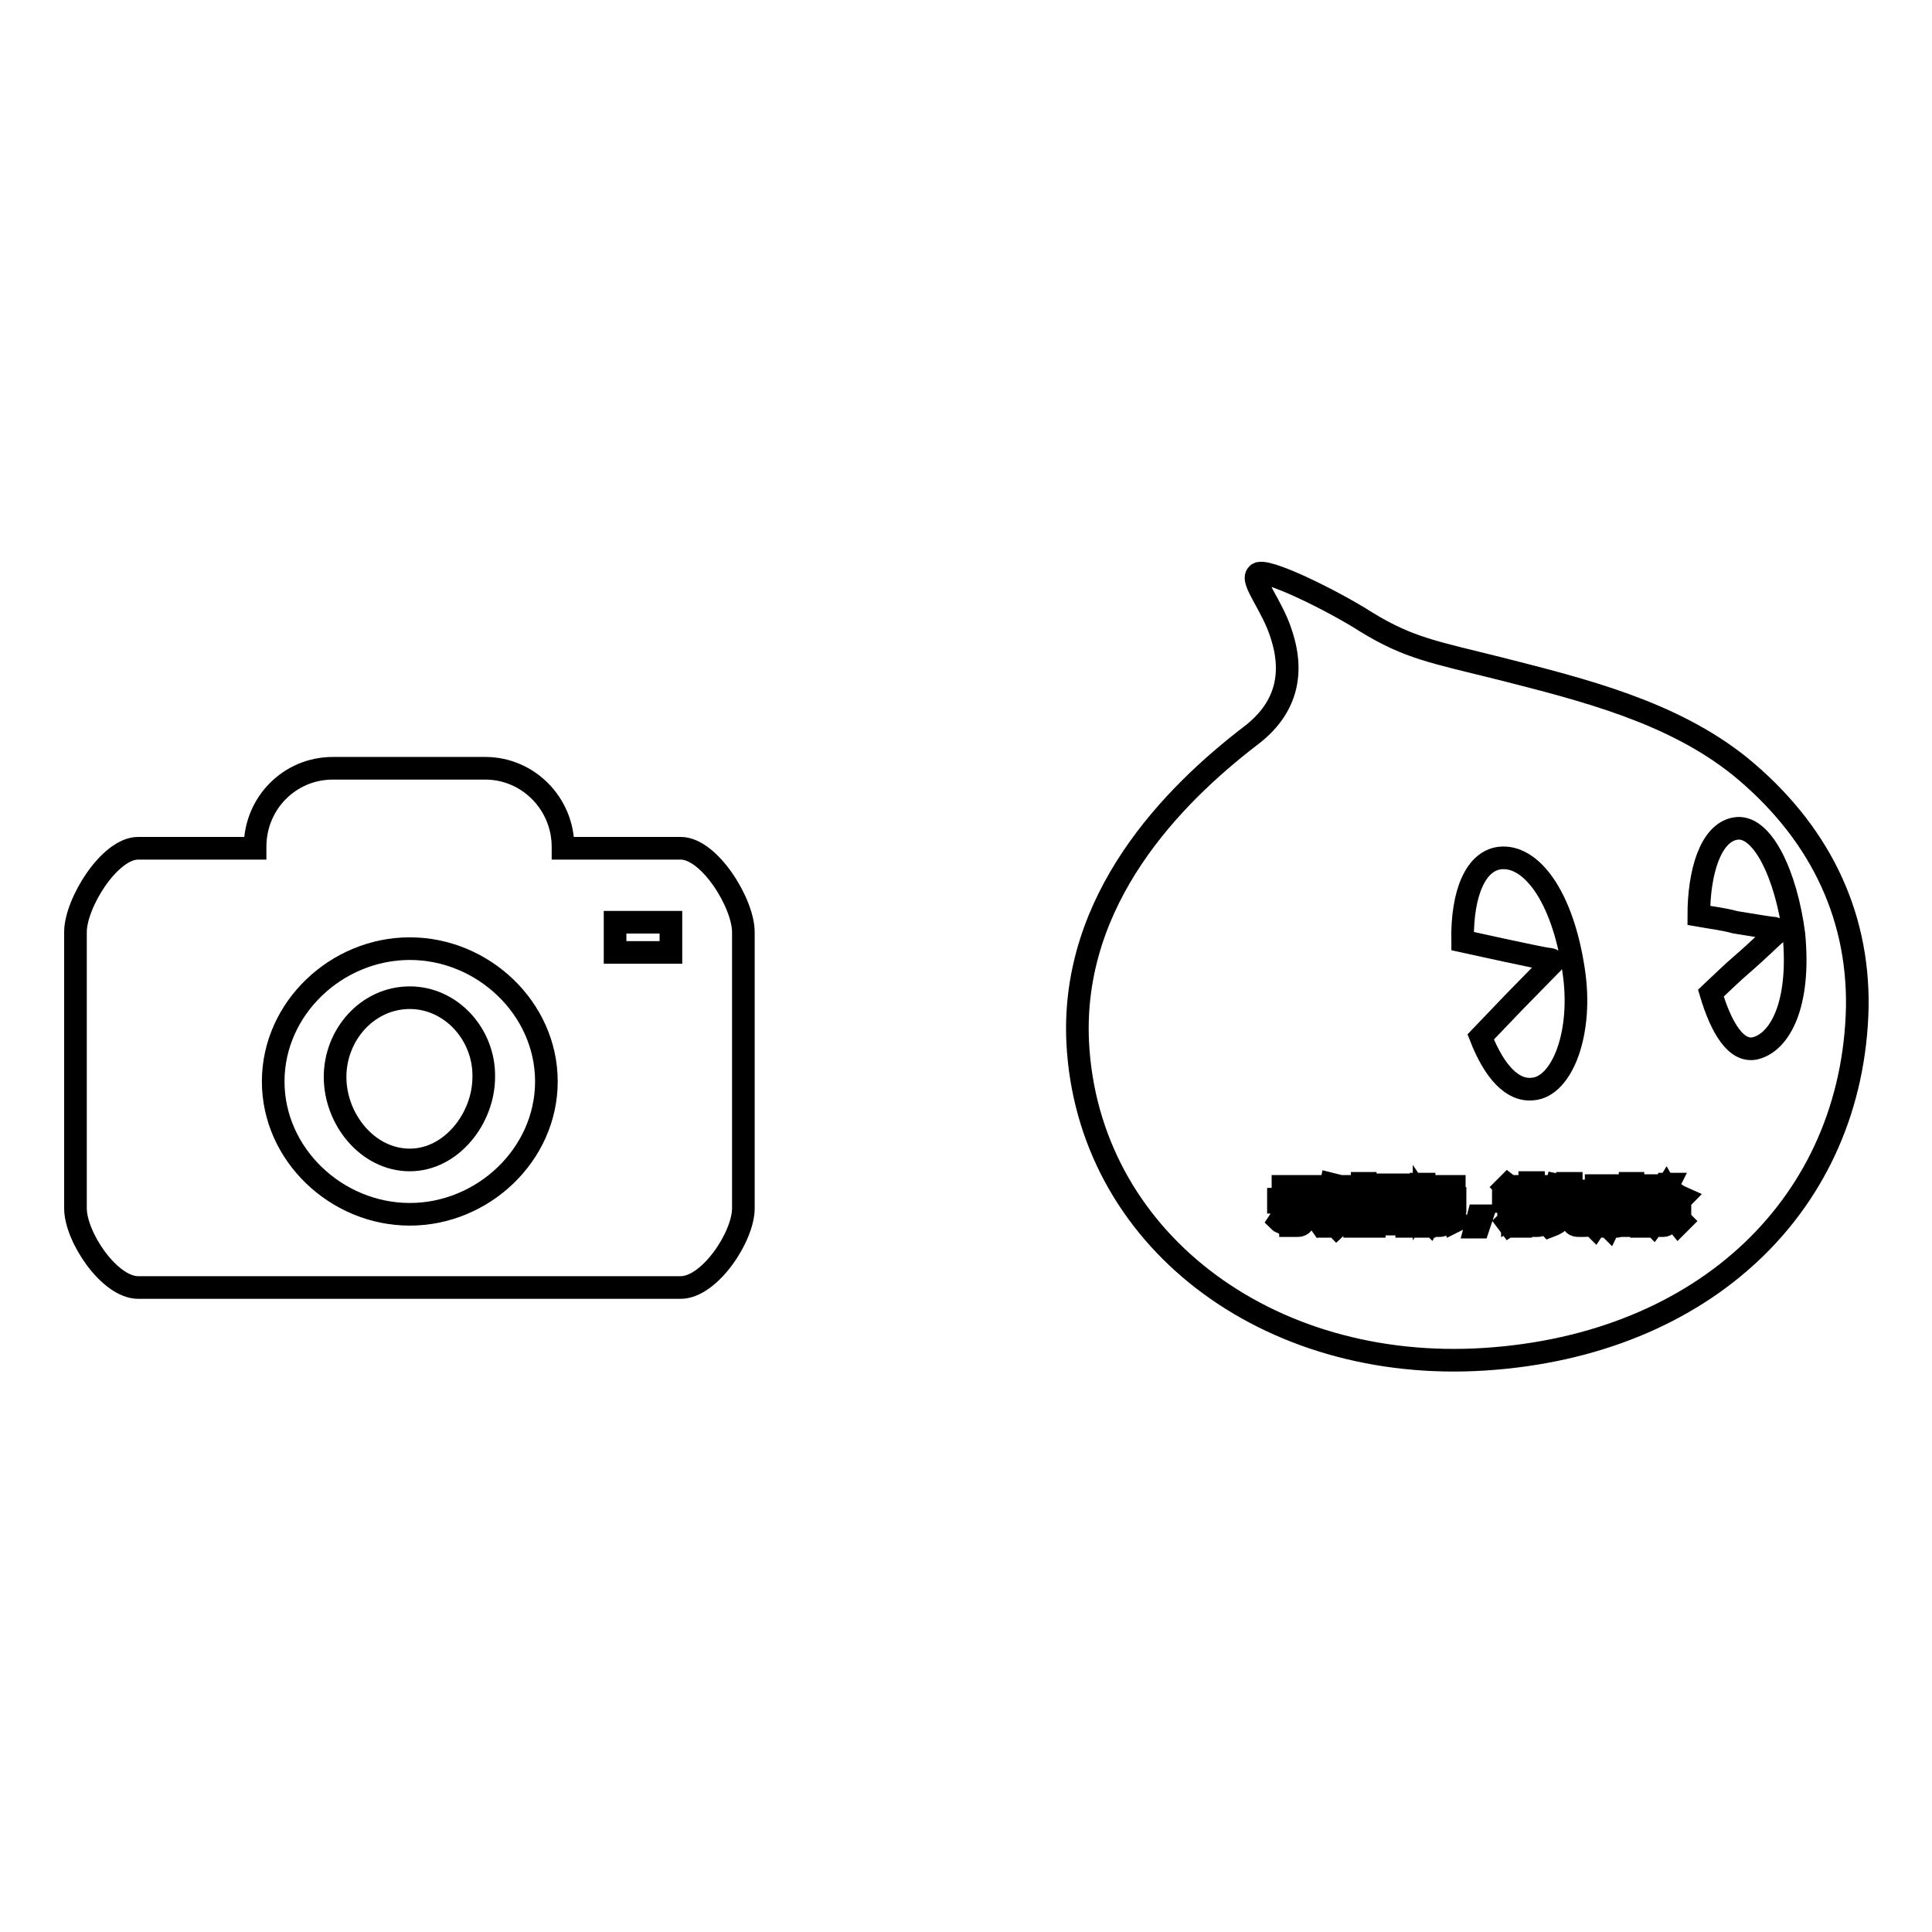 <?xml version="1.0" encoding="utf-8"?>
<!-- Svg Vector Icons : http://www.onlinewebfonts.com/icon -->
<!DOCTYPE svg PUBLIC "-//W3C//DTD SVG 1.1//EN" "http://www.w3.org/Graphics/SVG/1.1/DTD/svg11.dtd">
<svg version="1.1" xmlns="http://www.w3.org/2000/svg" xmlns:xlink="http://www.w3.org/1999/xlink" x="0px" y="0px" viewBox="0 0 256 256" enable-background="new 0 0 256 256" xml:space="preserve">
<g><g><path stroke-width="3" fill-opacity="0" stroke="#000000"  d="M201.7,159.9h2.3v0.4h-2.3V159.9z"/><path stroke-width="3" fill-opacity="0" stroke="#000000"  d="M211.9,157.5h0.6v1.9h-0.6V157.5z"/><path stroke-width="3" fill-opacity="0" stroke="#000000"  d="M185.2,158.4h-1.8c0,0,0,0,0,0c0.2,0.3,0.5,0.5,0.8,0.7C184.7,158.9,185,158.7,185.2,158.4z"/><path stroke-width="3" fill-opacity="0" stroke="#000000"  d="M186.3,157.5h-4.3v4.4h4.3V157.5z M185.5,161.6c-0.9-0.2-1.8-0.4-2.8-0.5l0.1-0.4c1,0.1,1.9,0.3,2.8,0.5L185.5,161.6z M183.3,160.4l0.1-0.4c0.6,0.1,1.2,0.2,1.8,0.3l-0.1,0.4C184.5,160.6,183.9,160.4,183.3,160.4z M186,160.1c-0.7-0.2-1.3-0.3-1.7-0.5c-0.5,0.2-1.1,0.4-1.9,0.6c0-0.1-0.1-0.2-0.2-0.4c0.7-0.1,1.3-0.3,1.7-0.5c-0.3-0.2-0.5-0.4-0.7-0.6c-0.2,0.2-0.4,0.3-0.6,0.5c-0.1-0.1-0.2-0.2-0.3-0.3c0.5-0.4,1-0.8,1.3-1.3l0.4,0.2c-0.1,0.1-0.1,0.2-0.2,0.3h2v0.3c-0.3,0.3-0.7,0.7-1.1,0.9c0.4,0.1,0.9,0.2,1.5,0.3C186.1,159.8,186.1,160,186,160.1z"/><path stroke-width="3" fill-opacity="0" stroke="#000000"  d="M213.7,157.4h0.6v1.9h-0.6V157.4z"/><path stroke-width="3" fill-opacity="0" stroke="#000000"  d="M201.7,160.7h2.3v0.4h-2.3V160.7z"/><path stroke-width="3" fill-opacity="0" stroke="#000000"  d="M230.5,101.5c-9-7.2-20.7-10.1-31.7-12.9c-8.8-2.2-12.1-2.7-17.8-6.2c-4.2-2.7-13.6-7.4-14.4-6.3c-0.9,0.9,2,4.1,3.2,8c1.8,5.5,0.4,10-4.1,13.4c-10.3,7.9-23.8,21.6-22.9,40.6c1.3,25.9,25,43.9,54,42c29.1-1.9,48.7-20.7,49.3-46.6C246.3,120.8,240.8,109.9,230.5,101.5z M179.5,157.8h0.4v3.4h-0.4V157.8z M170,157.2h4.7v0.4H170V157.2z M169.5,161.8c0.4-0.6,0.8-1.2,1.3-2l0.4,0.2c-0.4,0.7-0.8,1.4-1.3,2C169.7,161.9,169.6,161.9,169.5,161.8z M172.7,161.7c0,0.5-0.3,0.7-0.8,0.7c-0.3,0-0.6,0-0.9,0c0-0.2,0-0.3-0.1-0.5c0.3,0,0.6,0,0.9,0c0.3,0,0.4-0.1,0.4-0.4v-2.2h-2.8v-0.4h5.8v0.4h-2.5L172.7,161.7L172.7,161.7z M174.8,161.9c-0.5-0.7-0.9-1.3-1.3-1.9l0.4-0.3c0.5,0.6,0.9,1.2,1.4,1.8L174.8,161.9z M176.5,162.5h-0.4v-3.4c-0.2,0.4-0.4,0.7-0.6,1.1c0-0.1-0.1-0.3-0.2-0.5c0.5-0.8,0.9-1.8,1.1-2.8l0.4,0.1c-0.1,0.4-0.2,0.9-0.4,1.3V162.5L176.5,162.5z M179.3,157.6h-1.2c-0.1,0.3-0.1,0.6-0.2,0.9h1.1v0.4c-0.2,1.5-0.8,2.7-1.9,3.7c-0.1-0.1-0.2-0.2-0.3-0.4c0.6-0.4,1-1,1.3-1.6c-0.2-0.2-0.4-0.3-0.6-0.5l0.2-0.3c0.2,0.1,0.4,0.3,0.6,0.4c0.1-0.4,0.2-0.8,0.3-1.3h-0.8c-0.2,0.7-0.5,1.3-0.8,1.7c-0.1-0.1-0.2-0.2-0.3-0.4c0.4-0.6,0.8-1.5,1-2.6h-0.6v-0.4h2.2L179.3,157.6L179.3,157.6z M180.9,161.7c0,0.3,0,0.5-0.1,0.6c-0.1,0.1-0.2,0.1-0.5,0.2c-0.2,0-0.4,0-0.8,0c0-0.2,0-0.3-0.1-0.5c0.3,0,0.6,0,0.7,0c0.1,0,0.2,0,0.3-0.1c0,0,0.1-0.2,0.1-0.4v-4.7h0.4V161.7z M215.2,157.3h0.4v3.9h-0.4V157.3z M189.6,157.2h3.1v0.4h-3.1V157.2z M186.8,162.5h-0.4v-0.3h-4.3v0.3h-0.4V157h5.1V162.5L186.8,162.5z M188.6,162.5h-0.4v-3.2c-0.2,0.7-0.5,1.2-0.7,1.6c0-0.2-0.1-0.3-0.2-0.5c0.4-0.6,0.7-1.3,0.9-2.1h-0.8V158h0.9v-1.1h0.4v1.1h0.8v0.4h-0.8v1l0.2-0.3c0.2,0.2,0.5,0.4,0.7,0.6l-0.3,0.3c-0.2-0.2-0.4-0.4-0.6-0.7V162.5L188.6,162.5z M189,161.7c0.3-0.5,0.6-1.1,0.9-1.9l0.4,0.2c-0.3,0.7-0.6,1.3-0.9,1.9C189.3,161.8,189.2,161.8,189,161.7z M191.4,161.7c0,0.5-0.2,0.7-0.7,0.7c-0.2,0-0.5,0-0.8,0c0-0.1,0-0.3-0.1-0.5c0.3,0,0.5,0,0.7,0c0.2,0,0.3-0.1,0.3-0.4v-2.3h-1.6v-0.4h3.6v0.4h-1.6L191.4,161.7L191.4,161.7z M192.6,161.9c-0.2-0.6-0.5-1.2-0.9-1.9l0.4-0.2c0.4,0.7,0.7,1.3,0.9,1.9L192.6,161.9z M195.9,162.6h-0.4l0.4-1.5h0.5L195.9,162.6z M196.2,137.4l4.5-4.7l4.8-4.9c0.5-0.4,0.4-0.6-0.2-0.7c-0.4,0-3.2-0.6-6-1.2l-5.5-1.2c-0.1-6.5,1.8-10.6,4.9-11c4.1-0.5,8.3,4.9,9.8,14.8c1.3,8.3-1.5,15.5-5.4,15.8C200.4,144.6,198,142,196.2,137.4z M200.7,157.9l-0.4,0.3c-0.3-0.3-0.5-0.6-0.8-0.9l0.3-0.3C200.2,157.3,200.4,157.6,200.7,157.9z M200,162.3l-0.3-0.4c0.1-0.1,0.2-0.3,0.2-0.5v-2.2h-0.7v-0.4h1.2v2.7c0.2-0.1,0.4-0.3,0.7-0.5c0,0.2,0,0.4,0,0.5C200.6,161.9,200.3,162.1,200,162.3z M204.4,161.8c0,0.4-0.2,0.6-0.7,0.6c-0.2,0-0.5,0-0.9,0c0-0.1,0-0.3-0.1-0.5c0.3,0,0.6,0,0.8,0s0.3-0.1,0.3-0.3v-0.2h-2.3v1.1h-0.5v-2.9h3.2V161.8z M205,159.2h-4.2v-0.4h1.9v-0.4h-1.5v-0.4h1.5v-0.4h-1.7v-0.4h1.7v-0.5h0.5v0.5h1.8v0.4h-1.8v0.4h1.6v0.4h-1.6v0.4h1.9V159.2z M210.8,161.9c0,0.2-0.1,0.3-0.3,0.4c-0.1,0.1-0.3,0.1-0.6,0.1h-0.7c-0.6,0-0.8-0.2-0.8-0.8v-1.7h-1.1c0,0.7-0.2,1.2-0.4,1.5c-0.3,0.5-0.8,0.8-1.6,1.1c-0.1-0.1-0.2-0.3-0.3-0.4c0.7-0.2,1.2-0.5,1.4-0.9c0.2-0.3,0.3-0.7,0.4-1.3h-1.6v-0.4h2.5v-1.2h-1.4c-0.2,0.4-0.4,0.7-0.6,1c-0.1-0.1-0.3-0.2-0.4-0.3c0.4-0.6,0.8-1.2,1-2l0.5,0.1c-0.1,0.3-0.2,0.5-0.3,0.7h1.2v-1h0.5v1h2.1v0.4h-2.1v1.2h2.6v0.4h-1.9v1.6c0,0.3,0.1,0.4,0.4,0.4h0.6c0.3,0,0.4-0.1,0.4-0.3c0-0.2,0-0.5,0.1-0.8c0.1,0.1,0.3,0.1,0.5,0.2C210.9,161.3,210.9,161.6,210.8,161.9z M215.1,159.7h-0.4v2.2c0,0.4-0.2,0.6-0.5,0.6c-0.1,0-0.3,0-0.5,0c0-0.1,0-0.3-0.1-0.4c0.2,0,0.3,0,0.5,0c0.1,0,0.2-0.1,0.2-0.3v-2.1h-0.6v0.6c0,1-0.2,1.7-0.5,2.3c-0.1-0.1-0.2-0.2-0.3-0.3c0.3-0.5,0.5-1.1,0.5-2v-0.6h-0.5v2c0,0.4-0.2,0.6-0.5,0.6c-0.1,0-0.3,0-0.4,0c0-0.1,0-0.3-0.1-0.4c0.2,0,0.3,0,0.4,0c0.1,0,0.2-0.1,0.2-0.2v-2h-0.6v0.7c0,0.9-0.2,1.6-0.6,2.2c-0.1-0.1-0.2-0.2-0.3-0.3c0.3-0.5,0.5-1.1,0.5-2v-0.6h-0.5v-0.4h0.5v-2.2h1.3v2.2h0.5v-2.2h1.3v2.2h0.4V159.7z M216.5,161.8c0,0.4-0.2,0.6-0.6,0.6c-0.2,0-0.5,0-0.8,0c0-0.2,0-0.3-0.1-0.5c0.3,0,0.5,0,0.7,0c0.2,0,0.3-0.1,0.3-0.3v-4.8h0.4L216.5,161.8L216.5,161.8z M217.9,161.4c0-0.2-0.1-0.3-0.1-0.5c0.2,0,0.4,0.1,0.5,0c0.3,0,0.3-0.3,0.3-0.8c0-0.3-0.2-0.6-0.5-1c0.1-0.5,0.3-1,0.5-1.6h-0.7v5h-0.4v-5.4h1.6v0.4c-0.2,0.6-0.4,1.1-0.5,1.5c0.3,0.4,0.5,0.7,0.5,1c0.1,0.7-0.1,1.2-0.5,1.2C218.3,161.4,218.1,161.4,217.9,161.4z M218.7,162c0.3-0.4,0.6-0.8,0.9-1.3l0.4,0.2c-0.3,0.5-0.6,1-0.9,1.4C219,162.2,218.8,162.1,218.7,162z M222.4,162.2c-0.4-0.5-0.7-0.8-1-1.2l0.3-0.3c0.3,0.3,0.7,0.7,1.1,1.1L222.4,162.2z M222.6,159.2c-0.8-0.5-1.4-1-1.8-1.7c-0.3,0.5-0.7,0.9-1.2,1.3h2.4v0.4h-1v0.7h1.6v0.4H221v1.4c0,0.4-0.2,0.7-0.6,0.7c-0.2,0-0.4,0-0.7,0c0-0.1,0-0.3-0.1-0.5c0.2,0,0.4,0,0.6,0c0.2,0,0.3-0.1,0.3-0.3v-1.3h-1.5V160h1.5v-0.7h-1.1V159c-0.1,0.1-0.3,0.2-0.4,0.3c-0.1-0.1-0.2-0.3-0.3-0.4c0.8-0.6,1.4-1.2,1.9-2h0.5l-0.1,0.2c0.4,0.7,1,1.2,1.9,1.6C222.7,158.9,222.7,159.1,222.6,159.2z M232.6,138.9c-2.5,0.6-4.5-2.6-5.9-7.3c1.5-1.4,2.8-2.7,4.1-3.8c2.2-1.9,4.1-3.8,4.5-4.1c0.3-0.4,0.2-0.6-0.2-0.7c-0.4,0-2.7-0.4-5.2-0.8c-1.4-0.4-3.1-0.6-4.8-0.9c0-5.6,1.5-10.9,4.8-11.5c3.6-0.7,6.8,6.2,7.8,14C238.6,133.2,235.8,138.1,232.6,138.9z"/><path stroke-width="3" fill-opacity="0" stroke="#000000"  d="M90.2,112.4H74.6v-0.2c0-5.7-4.6-10.4-10.3-10.4H44.1c-5.7,0-10.3,4.6-10.3,10.4v0.2H18.3c-3.8,0-8.3,7.3-8.3,11.1v36.6c0,3.8,4.5,10.5,8.3,10.5h71.9c3.8,0,8.3-6.7,8.3-10.5v-36.6C98.5,119.7,94,112.4,90.2,112.4L90.2,112.4z M54.3,160.9c-9.7,0-18.1-7.9-18.1-17.6c0-9.7,8.4-17.6,18.1-17.6c9.7,0,18.1,7.9,18.1,17.6C72.4,153,64,160.9,54.3,160.9L54.3,160.9z M88.9,126.2h-7.4v-4h7.4V126.2z M54.3,132.2c-5.6,0-9.9,4.9-9.9,10.5c0,5.6,4.3,11,9.9,11c5.5,0,9.8-5.5,9.8-11C64.2,137.1,59.8,132.2,54.3,132.2L54.3,132.2z"/></g></g>
</svg>